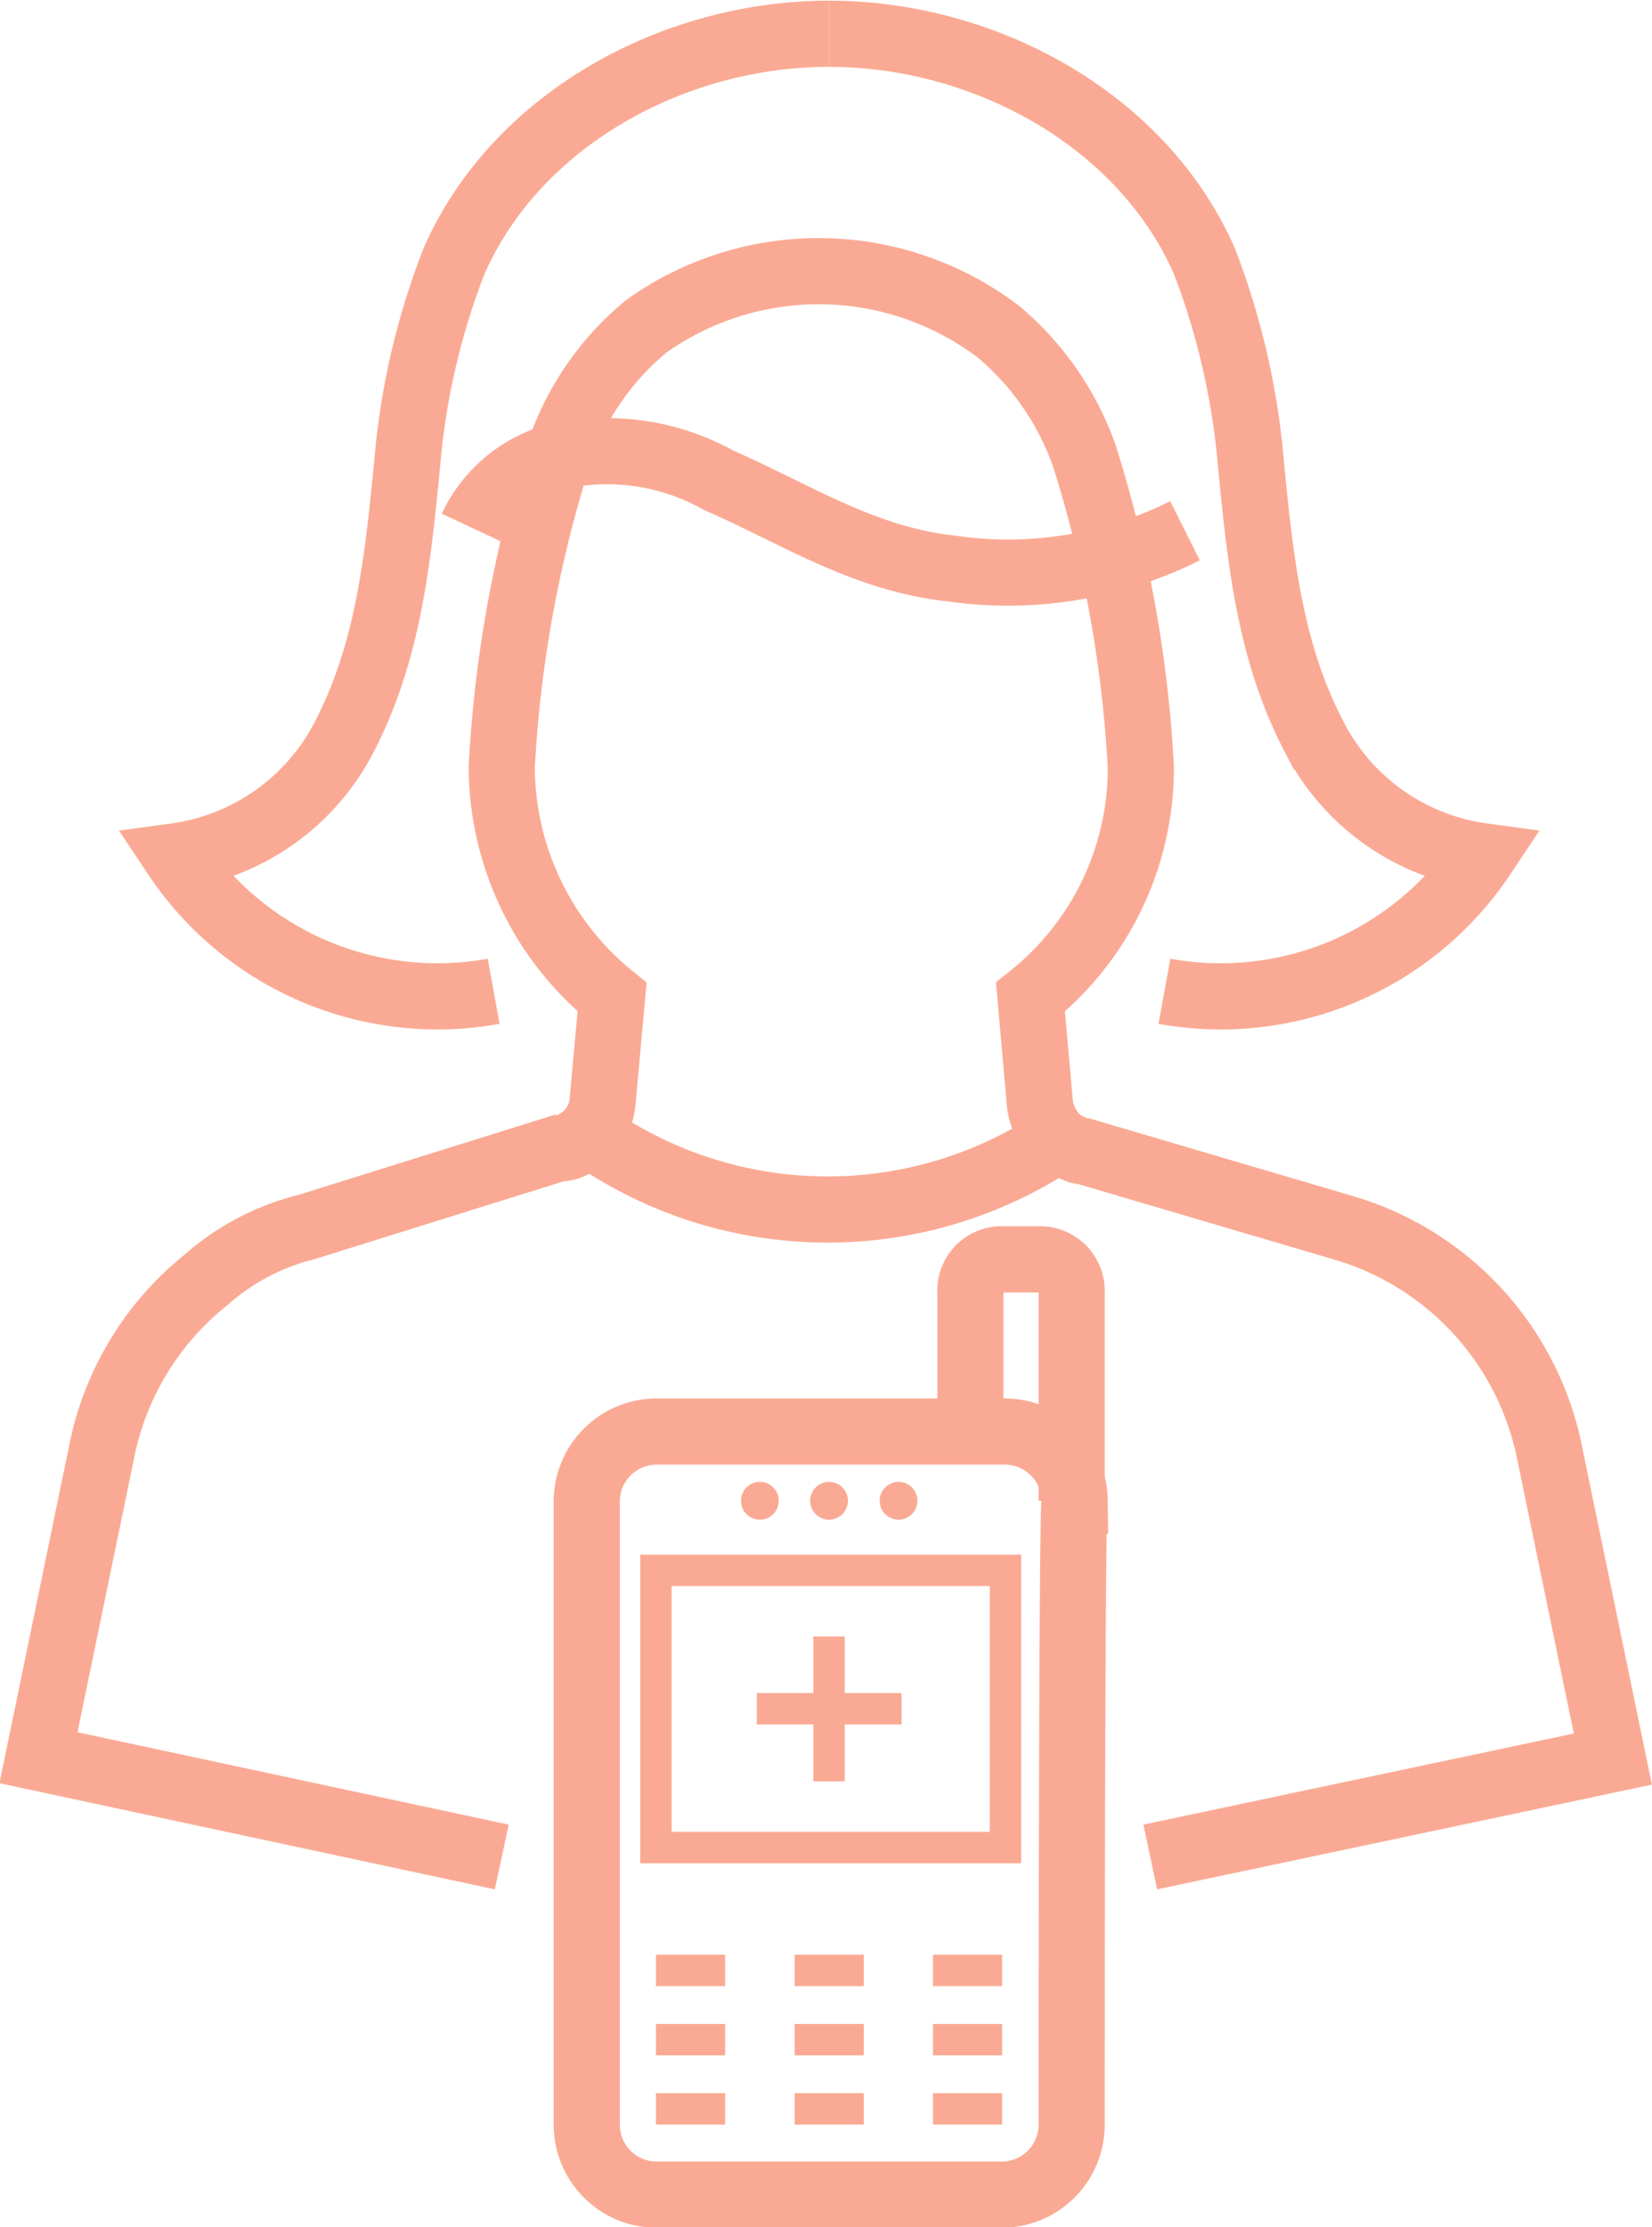 <svg xmlns="http://www.w3.org/2000/svg" viewBox="0 0 48.96 65.96"><defs><style>.cls-1,.cls-3{fill:none;stroke:#faaa94;stroke-miterlimit:10;}.cls-1{stroke-width:1.96px;}.cls-2{fill:#faaa94;}.cls-3{stroke-width:0.93px;}</style></defs><g id="Layer_2" data-name="Layer 2"><g id="Layer_1-2" data-name="Layer 1"><path class="cls-1" d="M31.76,62.93A2.07,2.07,0,0,1,29.7,65H19.44a2.07,2.07,0,0,1-2.05-2.05V44.45a2.07,2.07,0,0,1,2.05-2.05H29.8a2.07,2.07,0,0,1,2.05,2.05C31.76,44.45,31.76,62.93,31.76,62.93Z"/><circle class="cls-2" cx="24.57" cy="44.45" r="0.56"/><circle class="cls-2" cx="26.63" cy="44.45" r="0.56"/><circle class="cls-2" cx="22.52" cy="44.45" r="0.56"/><rect class="cls-3" x="19.44" y="46.51" width="10.36" height="8.21"/><line class="cls-3" x1="19.44" y1="58.36" x2="21.49" y2="58.36"/><line class="cls-3" x1="23.55" y1="58.36" x2="25.6" y2="58.36"/><line class="cls-3" x1="27.65" y1="58.36" x2="29.7" y2="58.36"/><line class="cls-3" x1="19.44" y1="60.41" x2="21.49" y2="60.41"/><line class="cls-3" x1="23.55" y1="60.41" x2="25.6" y2="60.41"/><line class="cls-3" x1="27.65" y1="60.41" x2="29.7" y2="60.41"/><line class="cls-3" x1="19.44" y1="62.46" x2="21.49" y2="62.46"/><line class="cls-3" x1="23.55" y1="62.46" x2="25.6" y2="62.46"/><line class="cls-3" x1="27.65" y1="62.46" x2="29.7" y2="62.46"/><path class="cls-1" d="M31.76,44.45V38.3a.94.94,0,0,0-1-1h-1a.93.93,0,0,0-1,1v4.1"/><path class="cls-1" d="M35.12,15.72a11.72,11.72,0,0,1-6.91,1.12c-2.61-.28-4.57-1.59-6.9-2.61a6.82,6.82,0,0,0-5-.66,3.92,3.92,0,0,0-2.33,2.06"/><line class="cls-3" x1="24.57" y1="52.76" x2="24.57" y2="48.47"/><line class="cls-3" x1="22.43" y1="50.61" x2="26.72" y2="50.61"/><path class="cls-1" d="M34.09,55,47.8,52.1l-1.86-9a8.74,8.74,0,0,0-6.07-6.72L32.13,34.1c-.19,0-.28-.09-.56-.19a1.71,1.71,0,0,1-.75-1.21l-.28-3.17a8.66,8.66,0,0,0,3.27-6.81,37.08,37.08,0,0,0-1.68-9.24,8.53,8.53,0,0,0-2.52-3.64,8.81,8.81,0,0,0-10.45-.18,8.26,8.26,0,0,0-2.61,3.82,37.08,37.08,0,0,0-1.68,9.24,8.8,8.8,0,0,0,3.27,6.81l-.28,3.08a1.55,1.55,0,0,1-.75,1.21.8.8,0,0,1-.56.19L9.09,36.34a7.09,7.09,0,0,0-3,1.58A8.68,8.68,0,0,0,3,43.06l-1.86,9L14.87,55"/><path class="cls-1" d="M31.38,33.73h0a12.27,12.27,0,0,1-13.71,0h0"/><path class="cls-1" d="M24.57,1C29.14,1,33.81,3.5,35.68,7.7a21.75,21.75,0,0,1,1.39,6c.28,2.89.56,5.6,1.87,8.11a6.61,6.61,0,0,0,5,3.55,9.33,9.33,0,0,1-9.43,4"/><path class="cls-1" d="M24.57,1C20,1,15.34,3.5,13.47,7.7a21.4,21.4,0,0,0-1.4,6c-.28,2.89-.56,5.6-1.86,8.11a6.63,6.63,0,0,1-5,3.55,9.32,9.32,0,0,0,9.42,4"/></g></g></svg>